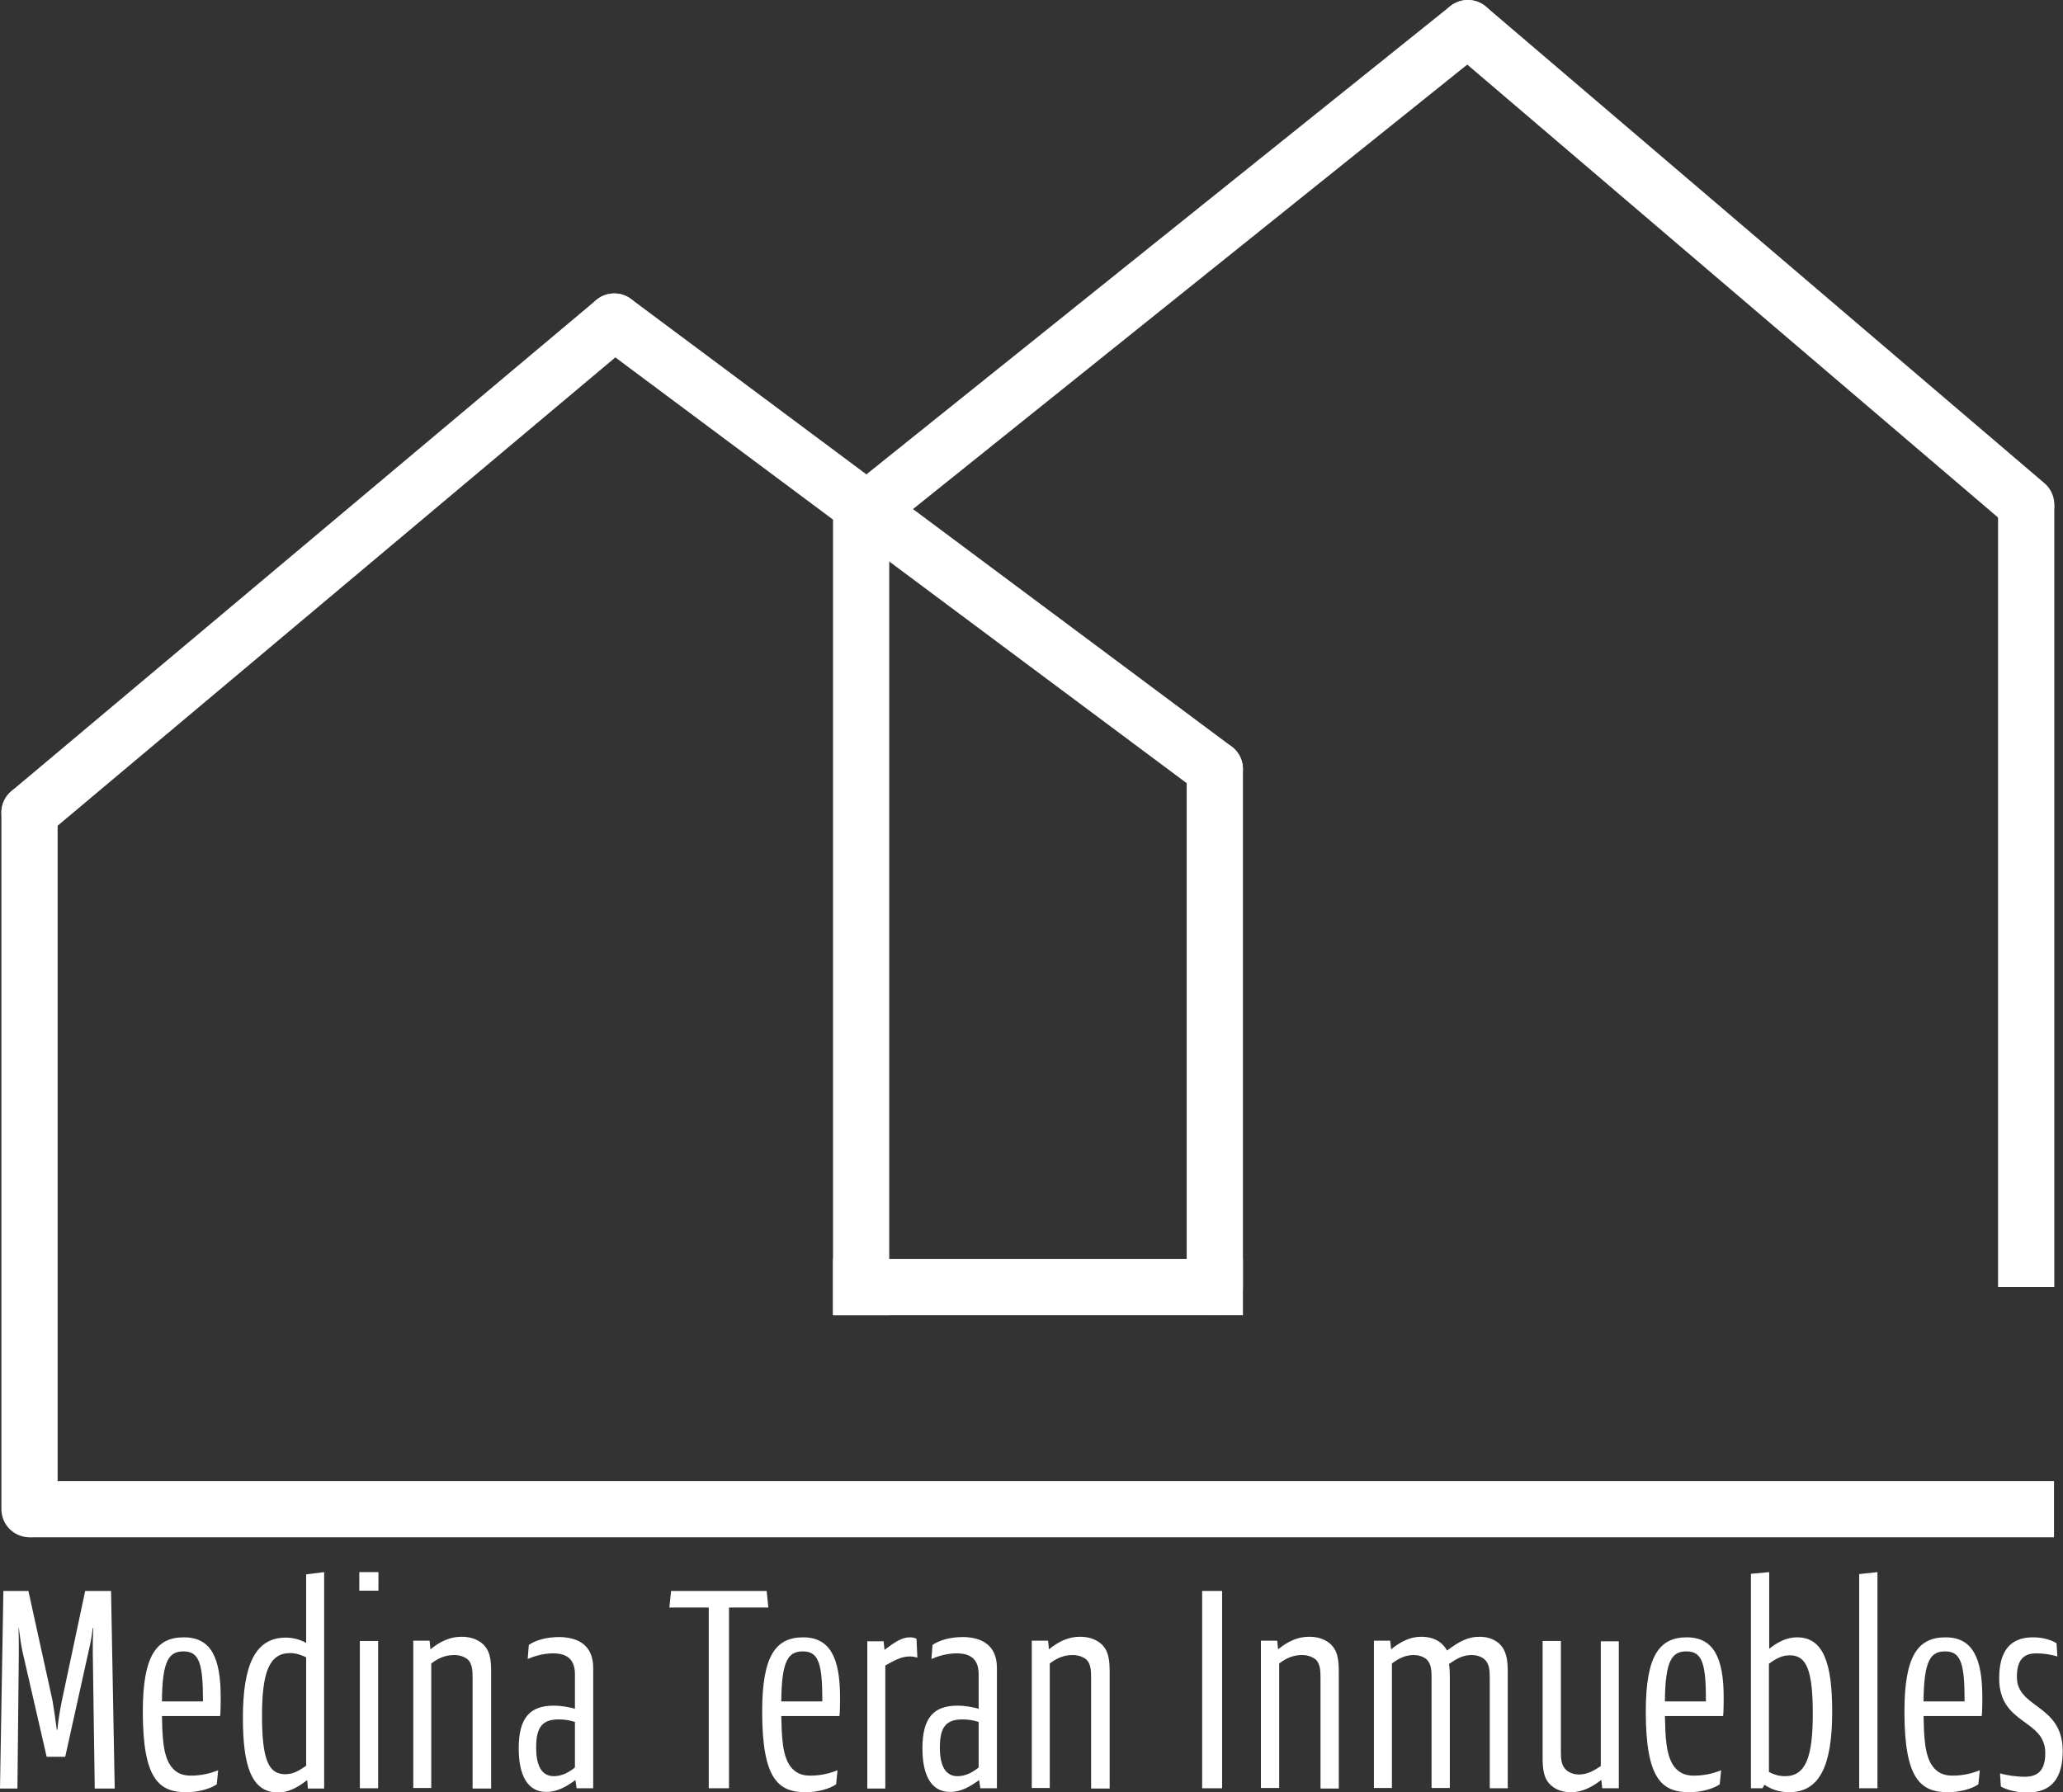 <?xml version="1.0" encoding="utf-8"?>
<!-- Generator: Adobe Illustrator 26.1.0, SVG Export Plug-In . SVG Version: 6.00 Build 0)  -->
<svg version="1.1" id="Capa_1" xmlns="http://www.w3.org/2000/svg" xmlns:xlink="http://www.w3.org/1999/xlink" x="0px" y="0px"
	 viewBox="0 0 733.8 637.6" style="enable-background:new 0 0 733.8 637.6;" xml:space="preserve">
<rect x="0" y="0" width="733.8" height="637.6" fill="#333333" stroke="none"/>
<style type="text/css">
	.st0{fill:#FFFFFF;}
	.st1{fill:none;stroke:#FFFFFF;stroke-width:20;stroke-linejoin:round;}
	.st2{fill:none;stroke:#FFFFFF;stroke-width:20;stroke-linecap:round;stroke-miterlimit:10;}
	.st3{fill:none;stroke:#FFFFFF;stroke-width:20;stroke-linecap:round;stroke-linejoin:round;}
	.st4{fill:none;stroke:#FFFFFF;stroke-width:20;stroke-linecap:square;stroke-linejoin:round;}
</style>
<g id="a">
</g>
<g>
	<g>
		<g id="XMLID_00000165929698172737186340000000953337263659405452_">
			<g>
				<path class="st0" d="M731.5,584.6l0.3,4.7c-2.3-0.7-4.9-1.1-7.5-1.1c-4.4,0-6.9,2.2-6.9,8.4c0,11.3,16.3,9.6,16.3,26.4
					c0,9.8-4.2,14.7-12.5,14.7l0,0c-3,0-6.5-0.5-9.5-2.1l-0.3-4.7c2.5,0.7,5.7,1.2,8.8,1.2c4.5,0,7.3-2.1,7.3-8.4
					c0-12.3-16.4-9.9-16.4-26.6c0-9.3,3.6-14.6,12-14.6C725.9,582.5,729.1,583.1,731.5,584.6z"/>
				<path class="st0" d="M705.1,603.8c0,1,0,5.5-0.2,6.7h-20.7c0.2,6.5,0.1,15,4.1,18.9c1.5,1.5,3.4,2.3,6.2,2.3
					c3.8,0,6.9-0.8,9.7-1.9l-0.5,5c-2.5,1.7-6.8,2.8-10.8,2.8h0c-9.8,0-15.5-4.7-15.5-28.7c0-20,4.9-26.4,14.6-26.4
					C701.6,582.5,705.1,589.8,705.1,603.8z M684.2,605.3h14.6c0-13.2-1.2-17.8-6.9-17.8C686.8,587.5,684.3,590.5,684.2,605.3z"/>
				<polygon class="st0" points="667.8,559.3 667.8,636.2 661.3,636.2 661.3,560 				"/>
				<path class="st0" d="M639.2,582.5c9.4,0,12.5,9.2,12.5,26.5c0,19-4.4,28.6-15.3,28.6h0c-3.4,0-6.4-1-8.7-2.6h-0.1l-0.7,1.2h-4.1
					v-76.3l6.5-0.6v27.2h0.1C632.3,584.2,635.5,582.5,639.2,582.5z M644.8,609.7c0-15.4-2.2-20.8-8.1-20.8v0c-2.7,0-4.6,0.9-7.5,3
					v38.5c1.7,0.9,3.6,1.5,5.7,1.5C642.3,631.9,644.8,625.1,644.8,609.7z"/>
				<path class="st0" d="M613.1,603.8c0,1,0,5.5-0.2,6.7h-20.7c0.2,6.5,0.1,15,4.1,18.9c1.5,1.5,3.4,2.3,6.2,2.3
					c3.8,0,6.9-0.8,9.7-1.9l-0.5,5c-2.5,1.7-6.8,2.8-10.8,2.8h0c-9.8,0-15.5-4.7-15.5-28.7c0-20,4.9-26.4,14.6-26.4
					C609.5,582.5,613.1,589.8,613.1,603.8z M592.2,605.3h14.6c0-13.2-1.2-17.8-6.9-17.8C594.8,587.5,592.3,590.5,592.2,605.3z"/>
				<path class="st0" d="M575.8,583.8v52.4h-5.9l0,0l-0.3-2.9h-0.1c-3.2,2.4-6.6,4.3-10.7,4.3c-2.5,0-4.9-0.6-6.8-2.2
					c-2.9-2.3-3.3-5.8-3.3-10.2v-41.4h6.5V623c0,2.7,0.1,5.1,1.9,6.7c1.4,1.2,3,1.6,4.6,1.6c2.9,0,5.3-1.4,7.7-3v-44.4H575.8z"/>
				<path class="st0" d="M536.3,594.9v41.3h-6.4V597c0-2.7-0.1-5.1-1.9-6.7c-1.3-1.1-3-1.5-4.6-1.5c-2.9,0-5.2,1.2-8,3.2
					c0.2,1.2,0.3,2.8,0.3,4.5v39.6h-6.5V597c0-2.7-0.1-5.1-1.8-6.7c-1.4-1.1-3-1.5-4.6-1.5c-2.9,0-5.3,1.2-7.7,3v44.3h-6.4v-52.4
					h5.8l0.3,3h0.1c3.1-2.5,6.5-4.4,10.6-4.4c2.6,0,5,0.6,7,2.2c0.9,0.8,1.7,1.7,2.2,2.7c4.3-3.2,7.4-4.9,11.5-4.9
					c2.5,0,4.8,0.6,6.8,2.2C535.9,587,536.3,590.6,536.3,594.9z"/>
				<polygon class="st0" points="529.9,636.2 529.9,636.2 529.8,636.2 				"/>
				<path class="st0" d="M476.2,595v41.3h-6.5V597c0-2.7-0.1-5.2-1.8-6.7c-1.4-1-2.9-1.5-4.8-1.5c-3.1,0-5.6,1.1-8.1,3v44.3h-6.5
					v-52.4h5.8l0.3,3h0.1c3.2-2.6,6.7-4.4,10.9-4.4c2.7,0,5.1,0.6,7.2,2.2C475.9,587,476.2,590.6,476.2,595z"/>
				<rect x="427.6" y="566" class="st0" width="7.1" height="70.2"/>
				<path class="st0" d="M394.7,595v41.3h-6.6V597c0-2.7-0.1-5.2-1.8-6.7c-1.4-1-2.9-1.5-4.8-1.5c-3.1,0-5.6,1.1-8.1,3v44.3H367
					v-52.4h5.8l0.3,3h0.1c3.2-2.6,6.7-4.4,10.9-4.4c2.7,0,5.1,0.6,7.2,2.2C394.4,587,394.7,590.6,394.7,595z"/>
				<path class="st0" d="M348.1,612.6c-1.9-0.6-3.7-0.9-5.7-0.9c-5.7,0-8.1,2.5-8.1,10c0,5.8,1.6,10.2,6.3,10.2
					c2.6,0,5.2-1.2,7.5-3.1V612.6z M354.6,593.4v42.8h-5.9l-0.4-2.8h-0.2c-3.1,2.2-6.2,4.1-10.2,4.1c-6.7,0-9.8-6-9.8-15.5
					c0-11,4.1-15.2,12.5-15.2c2.6,0,5.3,0.5,7.5,1.1v-12.2c0-4.9-2.3-7.5-7.8-7.5c-3.4,0-6.7,1-9,2l0.4-5c2.5-1.7,6.3-2.8,10.9-2.8
					C349.5,582.5,354.6,585.5,354.6,593.4z"/>
				<path class="st0" d="M326,583l0.3,6.7c-0.7-0.2-1.8-0.4-2.7-0.4c-3.1,0-5.6,1.5-8.7,3.2v43.8h-6.4v-52.4h5.8l0.3,3h0.1
					c3.4-2.6,6.1-4.4,8.9-4.4C324.4,582.5,325.2,582.6,326,583z"/>
				<path class="st0" d="M298.8,603.8c0,1,0,5.5-0.2,6.7h-20.7c0.2,6.5,0.1,15,4.1,18.9c1.5,1.5,3.4,2.3,6.2,2.3
					c3.8,0,6.9-0.8,9.7-1.9l-0.5,5c-2.5,1.7-6.8,2.8-10.8,2.8h0c-9.8,0-15.5-4.7-15.5-28.7c0-20,4.9-26.4,14.6-26.4
					C295.2,582.5,298.8,589.8,298.8,603.8z M277.9,605.3h14.6c0-13.2-1.2-17.8-6.9-17.8C280.5,587.5,278,590.5,277.9,605.3z"/>
				<polygon class="st0" points="272.7,566 273.3,571.9 259.3,571.9 259.3,636.2 252.1,636.2 252.1,571.9 238.1,571.9 238.7,566 
									"/>
				<path class="st0" d="M204.5,612.6c-1.9-0.6-3.7-0.9-5.7-0.9c-5.7,0-8.1,2.5-8.1,10c0,5.8,1.6,10.2,6.3,10.2
					c2.6,0,5.2-1.2,7.5-3.1V612.6z M211,593.4v42.8h-5.9l-0.4-2.8h-0.2c-3.1,2.2-6.2,4.1-10.2,4.1c-6.7,0-9.8-6-9.8-15.5
					c0-11,4.1-15.2,12.5-15.2c2.6,0,5.3,0.5,7.5,1.1v-12.2c0-4.9-2.3-7.5-7.8-7.5c-3.4,0-6.7,1-9,2l0.4-5c2.5-1.7,6.3-2.8,10.9-2.8
					C205.9,582.5,211,585.5,211,593.4z"/>
				<path class="st0" d="M174.7,595v41.3h-6.6V597c0-2.7-0.1-5.2-1.8-6.7c-1.3-1-2.9-1.5-4.8-1.5c-3.1,0-5.6,1.1-8.1,3v44.3h-6.4
					v-52.4h5.8l0.3,3h0.1c3.2-2.6,6.7-4.4,10.9-4.4c2.7,0,5.1,0.6,7.2,2.2C174.4,587,174.7,590.6,174.7,595z"/>
				<rect x="127.8" y="559.3" class="st0" width="6.8" height="6.6"/>
				<polygon class="st0" points="134.5,583.8 134.5,636.2 133.9,636.2 133.8,636.2 128,636.2 128,583.8 				"/>
				<path class="st0" d="M115.3,559.3v77h-5.8h0l-0.2-2.9h-0.2c-3.1,2.4-6.4,4.3-10.2,4.3c-9.4,0-12.5-9.3-12.5-26.5
					c0-19,4.4-28.6,15.3-28.6c2.9,0,5.5,0.9,7.2,1.9v-24.4L115.3,559.3z M108.9,628.2v-38.6h0c-1.7-0.8-3.6-1.5-5.7-1.5
					c-7.4,0-10,6.8-10,22.2c0,15.4,2.2,20.9,8.2,20.9C104.1,631.2,106,630.2,108.9,628.2z"/>
				<path class="st0" d="M78.5,603.8c0,1,0,5.5-0.2,6.7H57.6c0.2,6.5,0.1,15,4.1,18.9c1.5,1.5,3.4,2.3,6.2,2.3
					c3.8,0,6.9-0.8,9.7-1.9l-0.5,5c-2.5,1.7-6.8,2.8-10.8,2.8h0c-9.8,0-15.5-4.7-15.5-28.7c0-20,4.9-26.4,14.6-26.4
					S78.5,589.8,78.5,603.8z M57.6,605.3h14.6c0-13.2-1.2-17.8-6.9-17.8C60.2,587.5,57.7,590.5,57.6,605.3z"/>
				<path class="st0" d="M39.5,566l1.3,70.3h-7.1v0l-0.7-48.5c0-2.7,0-5.2,0.2-8.6h-0.2c-0.4,3.1-0.8,5.5-1.5,8.3l-8.3,37.5h-6.6
					l-8.6-37.4c-0.5-2.5-0.9-5-1.3-8.4H6.6c0.1,3.6,0.1,6.2,0.1,8.6l-0.5,48.5H0L1.2,566h8.9l8.6,39.1c0.5,3.1,1.1,7,1.5,10.3h0.2
					c0.3-3.4,1-7.3,1.6-10.3l8.3-39.1H39.5z"/>
			</g>
			<g>
				<line class="st1" x1="730.6" y1="536.9" x2="10.5" y2="536.9"/>
				<line class="st2" x1="10.5" y1="536.9" x2="10.5" y2="289.1"/>
				<line class="st3" x1="218.5" y1="114.4" x2="10.5" y2="289.1"/>
				<polyline class="st3" points="218.5,114.4 308.4,181.4 432.1,273.6 				"/>
				<line class="st2" x1="432.1" y1="457.9" x2="432.1" y2="273.6"/>
				<line class="st4" x1="306.3" y1="457.9" x2="432.1" y2="457.9"/>
				<line class="st4" x1="306.3" y1="185.9" x2="306.3" y2="457.9"/>
				<polyline class="st3" points="522.1,10 308.4,181.4 308.3,181.5 				"/>
				<line class="st3" x1="522.1" y1="10" x2="720.7" y2="179.5"/>
				<line class="st1" x1="720.7" y1="179.5" x2="720.7" y2="457.9"/>
			</g>
		</g>
	</g>
</g>
</svg>
